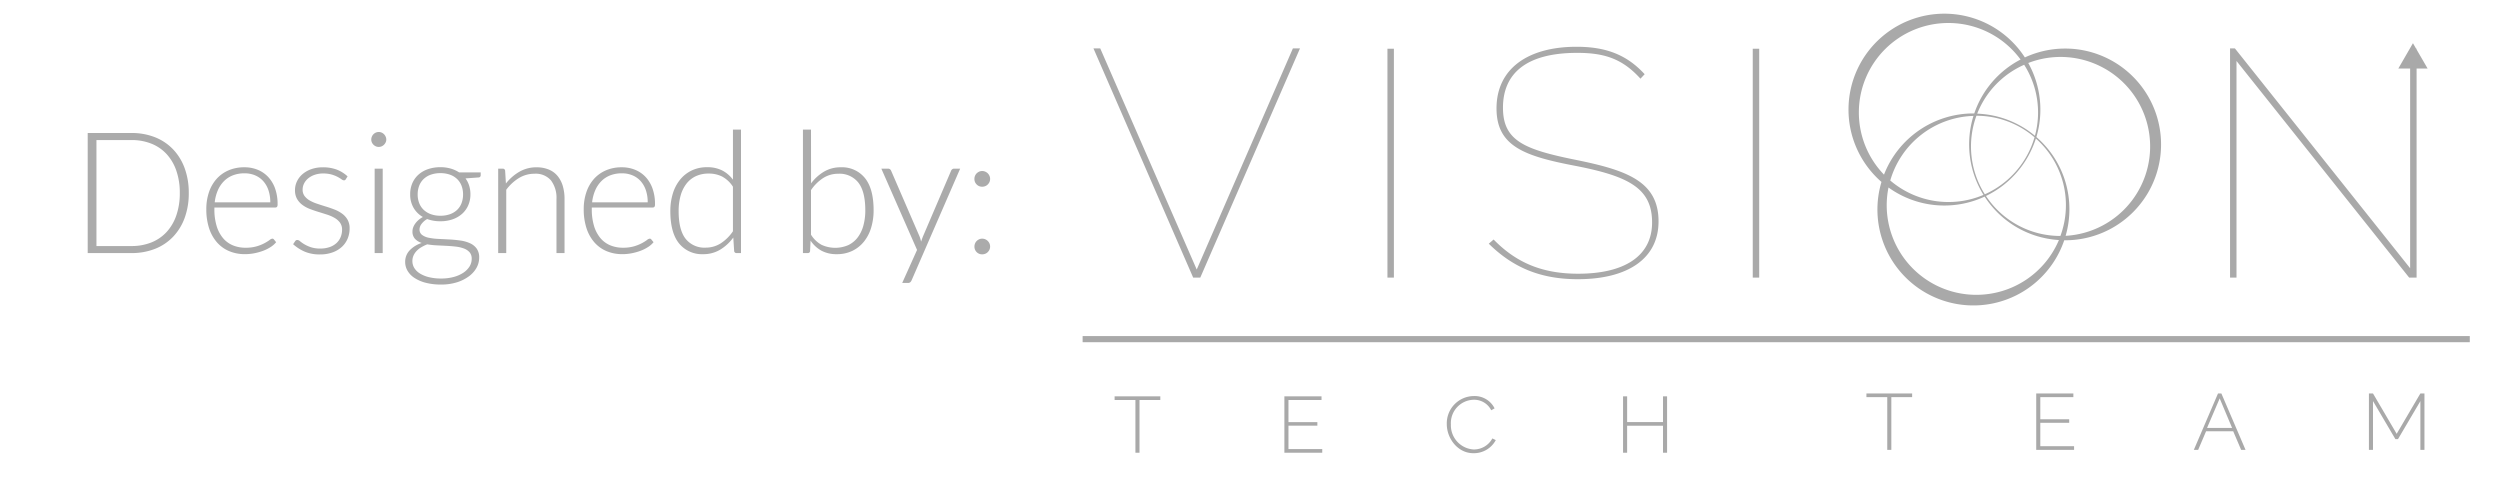 <svg xmlns="http://www.w3.org/2000/svg" width="500" height="97" viewBox="0 0 500 97">
<defs>
    <style>
      .cls-1 {
        fill: #ababab;
      }

      .cls-1, .cls-2 {
        fill-rule: evenodd;
      }

      .cls-2 {
        fill: #a9a9a9;
      }
    </style>
  </defs>
  <path id="Designed_by:" data-name="Designed by:" class="cls-1" d="M36.92,33.611a10.813,10.813,0,0,0-2.342-3.784,10.154,10.154,0,0,0-3.615-2.393A12.6,12.6,0,0,0,26.3,26.6H17.541V50.614H26.3a12.6,12.6,0,0,0,4.666-.831,10.149,10.149,0,0,0,3.615-2.393,10.809,10.809,0,0,0,2.342-3.784,14.21,14.21,0,0,0,.831-5.006A14.161,14.161,0,0,0,36.92,33.611ZM35.257,43.1a9.409,9.409,0,0,1-1.96,3.326,8.33,8.33,0,0,1-3.046,2.07,10.559,10.559,0,0,1-3.954.713H19.289V28.011H26.3a10.557,10.557,0,0,1,3.954.713,8.332,8.332,0,0,1,3.046,2.07,9.414,9.414,0,0,1,1.96,3.326,13.4,13.4,0,0,1,.7,4.48A13.457,13.457,0,0,1,35.257,43.1Zm10.41-9.011a6.808,6.808,0,0,0-2.393,1.739,7.674,7.674,0,0,0-1.493,2.647,10.432,10.432,0,0,0-.517,3.351,12.076,12.076,0,0,0,.557,3.827A8.038,8.038,0,0,0,43.4,48.476a6.708,6.708,0,0,0,2.446,1.756,8.031,8.031,0,0,0,3.156.6,9.722,9.722,0,0,0,1.892-.187,10.86,10.86,0,0,0,1.765-.5,7.682,7.682,0,0,0,1.493-.755,4.605,4.605,0,0,0,1.078-.95L54.789,47.9a0.39,0.39,0,0,0-.339-0.17,1.144,1.144,0,0,0-.543.28,8.6,8.6,0,0,1-1.01.628,8.224,8.224,0,0,1-1.57.628,7.718,7.718,0,0,1-2.206.28,6.51,6.51,0,0,1-2.579-.492,5.174,5.174,0,0,1-1.968-1.468,6.845,6.845,0,0,1-1.256-2.418,11.447,11.447,0,0,1-.441-3.343V41.5H55.061a0.421,0.421,0,0,0,.347-0.136,0.845,0.845,0,0,0,.11-0.509,9.2,9.2,0,0,0-.5-3.156,6.616,6.616,0,0,0-1.392-2.316,5.936,5.936,0,0,0-2.1-1.434,6.957,6.957,0,0,0-2.639-.492A7.863,7.863,0,0,0,45.668,34.086Zm5.341,0.976a4.549,4.549,0,0,1,1.627,1.145,5.213,5.213,0,0,1,1.051,1.824,7.426,7.426,0,0,1,.373,2.435H42.944a8.342,8.342,0,0,1,.618-2.393,5.974,5.974,0,0,1,1.22-1.833A5.115,5.115,0,0,1,46.57,35.07a6.336,6.336,0,0,1,2.338-.407A5.375,5.375,0,0,1,51.009,35.062Zm18.509,0.212a6.7,6.7,0,0,0-2.2-1.368,7.8,7.8,0,0,0-2.741-.447,6.821,6.821,0,0,0-2.325.373,5.469,5.469,0,0,0-1.756,1,4.4,4.4,0,0,0-1.111,1.459A4.025,4.025,0,0,0,59,38.023a3.461,3.461,0,0,0,.407,1.756,3.926,3.926,0,0,0,1.069,1.2,6.25,6.25,0,0,0,1.5.815q0.84,0.323,1.731.594t1.731,0.543a7.483,7.483,0,0,1,1.5.662,3.494,3.494,0,0,1,1.069.95,2.332,2.332,0,0,1,.407,1.408,3.808,3.808,0,0,1-.28,1.451,3.361,3.361,0,0,1-.823,1.2,3.915,3.915,0,0,1-1.358.806,5.483,5.483,0,0,1-1.884.3,5.8,5.8,0,0,1-1.909-.271,6.925,6.925,0,0,1-1.29-.585,6.739,6.739,0,0,1-.84-0.586,0.933,0.933,0,0,0-.543-0.271,0.519,0.519,0,0,0-.288.068,0.657,0.657,0,0,0-.187.2l-0.39.577a8.617,8.617,0,0,0,2.308,1.485A7.577,7.577,0,0,0,64,50.886a7.22,7.22,0,0,0,2.511-.407,5.53,5.53,0,0,0,1.858-1.1,4.67,4.67,0,0,0,1.154-1.646,5.254,5.254,0,0,0,.4-2.053,3.437,3.437,0,0,0-.407-1.731,3.9,3.9,0,0,0-1.069-1.2,6.5,6.5,0,0,0-1.5-.823q-0.84-.331-1.722-0.6T63.5,40.773a8.185,8.185,0,0,1-1.5-.643,3.5,3.5,0,0,1-1.069-.9,2.088,2.088,0,0,1-.407-1.32,2.67,2.67,0,0,1,.3-1.227,3.191,3.191,0,0,1,.831-1.024,4.155,4.155,0,0,1,1.29-.7,5.063,5.063,0,0,1,1.672-.262,6.044,6.044,0,0,1,1.722.212,6.343,6.343,0,0,1,1.188.475,7.8,7.8,0,0,1,.781.475,0.918,0.918,0,0,0,.484.212,0.392,0.392,0,0,0,.373-0.238Zm5.413-1.544V50.614h1.612V33.73H74.931Zm2.2-6.406A1.631,1.631,0,0,0,76.8,26.84a1.539,1.539,0,0,0-.475-0.323,1.462,1.462,0,0,0-1.154,0,1.536,1.536,0,0,0-.475.323,1.506,1.506,0,0,0-.322.484,1.482,1.482,0,0,0-.119.585,1.363,1.363,0,0,0,.119.569,1.562,1.562,0,0,0,.322.467,1.532,1.532,0,0,0,.475.322,1.461,1.461,0,0,0,1.154,0,1.536,1.536,0,0,0,.475-0.322,1.706,1.706,0,0,0,.331-0.467,1.288,1.288,0,0,0,.127-0.569A1.4,1.4,0,0,0,77.128,27.324ZM85.6,33.831a5.519,5.519,0,0,0-1.909,1.1,4.918,4.918,0,0,0-1.222,1.705,5.485,5.485,0,0,0-.433,2.215,5.273,5.273,0,0,0,.67,2.7,5.028,5.028,0,0,0,1.875,1.85,4.58,4.58,0,0,0-.891.611,4.3,4.3,0,0,0-.653.721,3.079,3.079,0,0,0-.407.772,2.269,2.269,0,0,0-.136.747,2.143,2.143,0,0,0,.5,1.51,3.182,3.182,0,0,0,1.349.832,5.689,5.689,0,0,0-2.427,1.493,3.307,3.307,0,0,0-.882,2.308,3.476,3.476,0,0,0,.458,1.731,4.312,4.312,0,0,0,1.366,1.434,7.433,7.433,0,0,0,2.248.984,11.953,11.953,0,0,0,3.122.365,10.358,10.358,0,0,0,3.156-.45,8.023,8.023,0,0,0,2.4-1.2A5.35,5.35,0,0,0,95.31,53.55a4.172,4.172,0,0,0,.526-2.019,2.993,2.993,0,0,0-.509-1.824,3.384,3.384,0,0,0-1.349-1.069,6.991,6.991,0,0,0-1.918-.534q-1.078-.153-2.189-0.212t-2.189-.11a12.048,12.048,0,0,1-1.918-.229,3.327,3.327,0,0,1-1.349-.569,1.327,1.327,0,0,1-.509-1.12,1.858,1.858,0,0,1,.407-1.086,3.506,3.506,0,0,1,1.12-.967,7.548,7.548,0,0,0,2.647.441,7.281,7.281,0,0,0,2.444-.39,5.618,5.618,0,0,0,1.892-1.094,4.928,4.928,0,0,0,1.23-1.7,5.4,5.4,0,0,0,.441-2.215,5.688,5.688,0,0,0-.255-1.722,4.935,4.935,0,0,0-.73-1.451l2.562-.187a0.432,0.432,0,0,0,.475-0.458v-0.56H91.815a6.139,6.139,0,0,0-1.688-.764,7.36,7.36,0,0,0-2.045-.272A7.49,7.49,0,0,0,85.6,33.831Zm8.272,19.515a4.159,4.159,0,0,1-1.29,1.256,6.7,6.7,0,0,1-1.934.815,9.543,9.543,0,0,1-2.4.288,10.052,10.052,0,0,1-2.461-.272,6.253,6.253,0,0,1-1.807-.738,3.374,3.374,0,0,1-1.12-1.1,2.64,2.64,0,0,1-.382-1.383,2.681,2.681,0,0,1,.221-1.095,3.237,3.237,0,0,1,.611-0.916,4.35,4.35,0,0,1,.942-0.747,8.08,8.08,0,0,1,1.2-.586,15.2,15.2,0,0,0,1.867.2l1.994,0.1q0.993,0.051,1.9.161a6.623,6.623,0,0,1,1.6.382,2.752,2.752,0,0,1,1.111.755,1.9,1.9,0,0,1,.416,1.281A2.9,2.9,0,0,1,93.876,53.346ZM86.164,42.834a4.1,4.1,0,0,1-1.434-.874,3.69,3.69,0,0,1-.891-1.341,4.71,4.71,0,0,1-.305-1.731,4.779,4.779,0,0,1,.305-1.739A3.675,3.675,0,0,1,84.73,35.8a4,4,0,0,1,1.434-.865,5.634,5.634,0,0,1,1.918-.305,5.561,5.561,0,0,1,1.909.305,4.018,4.018,0,0,1,1.425.865,3.676,3.676,0,0,1,.891,1.349,4.781,4.781,0,0,1,.305,1.739,4.836,4.836,0,0,1-.3,1.731,3.654,3.654,0,0,1-.874,1.341,4.015,4.015,0,0,1-1.425.874,5.548,5.548,0,0,1-1.934.314A5.492,5.492,0,0,1,86.164,42.834Zm15.085,7.781V37.955a8.981,8.981,0,0,1,2.545-2.35,5.892,5.892,0,0,1,3.089-.857,4.015,4.015,0,0,1,3.326,1.349,5.784,5.784,0,0,1,1.086,3.725V50.614h1.612V39.822a9.1,9.1,0,0,0-.356-2.647,5.654,5.654,0,0,0-1.052-2,4.51,4.51,0,0,0-1.757-1.273,6.345,6.345,0,0,0-2.452-.441,6.689,6.689,0,0,0-3.419.891,9.469,9.469,0,0,0-2.69,2.35l-0.153-2.545a0.459,0.459,0,0,0-.509-0.424H99.637V50.614h1.612Zm19.9-16.528a6.811,6.811,0,0,0-2.393,1.739,7.683,7.683,0,0,0-1.493,2.647,10.437,10.437,0,0,0-.517,3.351,12.068,12.068,0,0,0,.557,3.827,8.026,8.026,0,0,0,1.578,2.825,6.707,6.707,0,0,0,2.446,1.756,8.037,8.037,0,0,0,3.157.6,9.725,9.725,0,0,0,1.892-.187,10.821,10.821,0,0,0,1.764-.5,7.677,7.677,0,0,0,1.494-.755,4.587,4.587,0,0,0,1.077-.95l-0.441-.543a0.389,0.389,0,0,0-.339-0.17,1.142,1.142,0,0,0-.543.28,8.624,8.624,0,0,1-1.01.628,8.222,8.222,0,0,1-1.57.628,7.714,7.714,0,0,1-2.206.28,6.509,6.509,0,0,1-2.579-.492,5.176,5.176,0,0,1-1.968-1.468,6.846,6.846,0,0,1-1.256-2.418,11.457,11.457,0,0,1-.441-3.343V41.5h12.184a0.423,0.423,0,0,0,.348-0.136,0.849,0.849,0,0,0,.11-0.509,9.187,9.187,0,0,0-.5-3.156,6.615,6.615,0,0,0-1.391-2.316A5.941,5.941,0,0,0,127,33.95a6.959,6.959,0,0,0-2.639-.492A7.867,7.867,0,0,0,121.145,34.086Zm5.341,0.976a4.549,4.549,0,0,1,1.627,1.145,5.216,5.216,0,0,1,1.051,1.824,7.437,7.437,0,0,1,.372,2.435H118.422a8.32,8.32,0,0,1,.618-2.393,5.975,5.975,0,0,1,1.22-1.833,5.116,5.116,0,0,1,1.787-1.171,6.339,6.339,0,0,1,2.339-.407A5.369,5.369,0,0,1,126.486,35.062ZM148.2,50.614V25.924H146.59V35.936a6.23,6.23,0,0,0-2.175-1.858,6.51,6.51,0,0,0-2.973-.636,7,7,0,0,0-3.152.679,6.766,6.766,0,0,0-2.311,1.858,8.2,8.2,0,0,0-1.428,2.783,11.887,11.887,0,0,0-.484,3.453q0,4.311,1.741,6.465a5.89,5.89,0,0,0,4.851,2.155,6.443,6.443,0,0,0,3.373-.9,8.94,8.94,0,0,0,2.625-2.427l0.171,2.664a0.452,0.452,0,0,0,.486.441H148.2Zm-11.079-2.859q-1.394-1.773-1.393-5.541a11.409,11.409,0,0,1,.382-3.046,6.921,6.921,0,0,1,1.139-2.376,5.15,5.15,0,0,1,1.878-1.536,5.942,5.942,0,0,1,2.617-.543,5.877,5.877,0,0,1,2.677.594,5.939,5.939,0,0,1,2.167,2.036v8.909a8.623,8.623,0,0,1-2.43,2.41,5.55,5.55,0,0,1-3.042.865A4.781,4.781,0,0,1,137.123,47.755Zm24.44,2.859a0.419,0.419,0,0,0,.453-0.424l0.1-2.07a6.251,6.251,0,0,0,2.192,2.028,6.318,6.318,0,0,0,3.041.687,7,7,0,0,0,3.152-.679,6.779,6.779,0,0,0,2.311-1.858,8.192,8.192,0,0,0,1.427-2.783,11.885,11.885,0,0,0,.485-3.453q0-4.31-1.74-6.457a5.887,5.887,0,0,0-4.844-2.147,6.453,6.453,0,0,0-3.326.866,8.829,8.829,0,0,0-2.6,2.359L162.2,25.924h-1.612V50.614h0.974Zm10.105-14.093q1.394,1.773,1.394,5.541a11.405,11.405,0,0,1-.383,3.046,6.917,6.917,0,0,1-1.138,2.376,5.163,5.163,0,0,1-1.878,1.536,6.554,6.554,0,0,1-5.32-.042,5.735,5.735,0,0,1-2.142-2.045V38.023a8.617,8.617,0,0,1,2.431-2.41,5.545,5.545,0,0,1,3.042-.865A4.78,4.78,0,0,1,171.668,36.521Zm20.366-2.791H190.8a0.563,0.563,0,0,0-.339.11,0.727,0.727,0,0,0-.238.3L184.6,47.271q-0.1.255-.195,0.518c-0.062.175-.122,0.354-0.178,0.535q-0.069-.271-0.144-0.535t-0.179-.518l-5.684-13.134a0.842,0.842,0,0,0-.212-0.28,0.586,0.586,0,0,0-.4-0.127h-1.341l7.144,16.257-2.969,6.6H181.6a0.651,0.651,0,0,0,.466-0.153,1.151,1.151,0,0,0,.263-0.39Zm3.3,16.689a1.512,1.512,0,0,0,1.112.45,1.6,1.6,0,0,0,.611-0.119,1.511,1.511,0,0,0,.5-0.331,1.654,1.654,0,0,0,.34-0.492,1.492,1.492,0,0,0,.127-0.619A1.512,1.512,0,0,0,197.9,48.7a1.61,1.61,0,0,0-.84-0.84,1.5,1.5,0,0,0-.611-0.127,1.482,1.482,0,0,0-.62.127,1.681,1.681,0,0,0-.492.339,1.523,1.523,0,0,0-.331.5,1.593,1.593,0,0,0-.118.611A1.508,1.508,0,0,0,195.334,50.419Zm0-13.525a1.511,1.511,0,0,0,1.112.45,1.593,1.593,0,0,0,.611-0.119,1.506,1.506,0,0,0,.5-0.331,1.654,1.654,0,0,0,.34-0.492,1.492,1.492,0,0,0,.127-0.619,1.512,1.512,0,0,0-.127-0.611,1.61,1.61,0,0,0-.84-0.84,1.5,1.5,0,0,0-.611-0.127,1.482,1.482,0,0,0-.62.127,1.681,1.681,0,0,0-.492.339,1.523,1.523,0,0,0-.331.5,1.593,1.593,0,0,0-.118.611A1.508,1.508,0,0,0,195.334,36.894Z"/>
  <path class="cls-2" d="M216.524,67.216H493.958v1.225H216.524V67.216Z"/>
  <path id="t_e_c_h_" data-name="t e c h " class="cls-2" d="M232.063,79.271h-9.142V80h4.163V90.545H227.9V80h4.163v-0.73Zm25.63,10.543V85.13h5.78v-0.7h-5.78V80h6.612v-0.73h-7.429V90.545h7.573v-0.73h-6.756Zm31.665-4.986c0,2.858,2.194,5.811,5.3,5.811a4.959,4.959,0,0,0,4.5-2.62l-0.688-.333a4.186,4.186,0,0,1-3.746,2.207,4.842,4.842,0,0,1-4.547-5.018,4.669,4.669,0,0,1,4.5-4.922,3.826,3.826,0,0,1,3.57,2.1l0.672-.381a4.455,4.455,0,0,0-4.178-2.461A5.457,5.457,0,0,0,289.358,84.828ZM332.6,79.271v5.145h-7.173V79.271H324.61V90.545h0.816v-5.4H332.6v5.4h0.816V79.271H332.6Z"/>
  <path id="_T_e_a_m" data-name="  T e a m" class="cls-2" d="M382.429,78.693h-9.142v0.731h4.163V89.977h0.817V79.424h4.162V78.693ZM408.06,89.246V84.558h5.78v-0.7h-5.78V79.424h6.612V78.693h-7.429V89.977h7.573V89.246H408.06Zm31.57,0.731,1.585-3.719h5.428l1.585,3.719h0.881l-4.836-11.284H443.6l-4.835,11.284h0.864Zm6.789-4.386h-5.012l2.53-5.912Zm38.471,4.386V78.693h-0.817l-4.739,8.073L474.6,78.693h-0.817V89.977H474.6V80.219l4.483,7.612h0.512l4.483-7.612v9.758h0.817Z"/>
  <path id="Polygon_1" data-name="Polygon 1" class="cls-2" d="M218.689,9.676L238.635,55.52h1.42L260,9.676h-1.42L239.345,53.905l-19.3-44.229h-1.356ZM278.78,55.52V9.741h-1.291V55.52h1.291Zm50.151-40.678c-3.614-3.939-7.81-5.488-13.619-5.488-9.747,0-16.009,4.391-16.009,12.332,0,7.619,5.681,9.556,15.815,11.493,10.586,2.066,15.3,4.455,15.3,11.3s-5.68,10.266-14.782,10.266c-6.971,0-12.264-2.066-16.912-6.844l-0.968.839c4.906,4.843,10.457,7.1,17.816,7.1,10,0,16.137-4.132,16.137-11.558,0-8.071-6.455-10.266-16.654-12.332s-14.459-3.809-14.459-10.4c0-6.65,4.39-10.977,14.847-10.977,5.422,0,9.037,1.162,12.651,5.166Zm22.91,40.678V9.741H350.55V55.52h1.291Zm77.807-17.046a19.184,19.184,0,0,1-16.8,9.581,19.188,19.188,0,0,1-36.553-11.668,19.178,19.178,0,1,1,28.679-24.9A19.18,19.18,0,0,1,429.648,38.474Zm-32.682.383a17.954,17.954,0,0,0,9.939-11.4,17.844,17.844,0,0,0-11.619-4.307A17.909,17.909,0,0,0,396.966,38.857Zm-2.274-15.676A17.905,17.905,0,0,0,378.052,36.1a17.915,17.915,0,0,0,18.648,2.88A19.2,19.2,0,0,1,394.692,23.181Zm2.5,16.01a17.8,17.8,0,0,0,14.891,8,17.775,17.775,0,0,0-4.91-19.484A19.247,19.247,0,0,1,397.194,39.191Zm-1.93,19.774a17.926,17.926,0,0,0,16.521-10.957,19.057,19.057,0,0,1-14.857-8.689A19.09,19.09,0,0,1,377.7,37.5,17.909,17.909,0,0,0,395.264,58.965ZM389.689,4.6A17.891,17.891,0,0,0,376.8,34.927a19.19,19.19,0,0,1,17.882-12.24c0.057,0,.112.008,0.169,0.009a19.049,19.049,0,0,1,9.262-10.789A17.883,17.883,0,0,0,389.689,4.6Zm15.142,8.357a17.813,17.813,0,0,0-8.24,7.39,18.041,18.041,0,0,0-1.15,2.384,19.111,19.111,0,0,1,11.546,4.425A17.74,17.74,0,0,0,404.831,12.953Zm16.242,0.835A17.893,17.893,0,0,0,405.651,12.6a19.16,19.16,0,0,1,1.623,14.81,19.062,19.062,0,0,1,5.851,19.754A17.9,17.9,0,0,0,421.073,13.788ZM483.319,9.9l2.2,3.8h-2.2V55.52h-1.485L447.3,12.194V55.52h-1.291V9.676h0.968l35.051,43.971V13.705h-2.363L482.59,8.64l0.636,1.1h0.093V9.9Z"/>
</svg>

